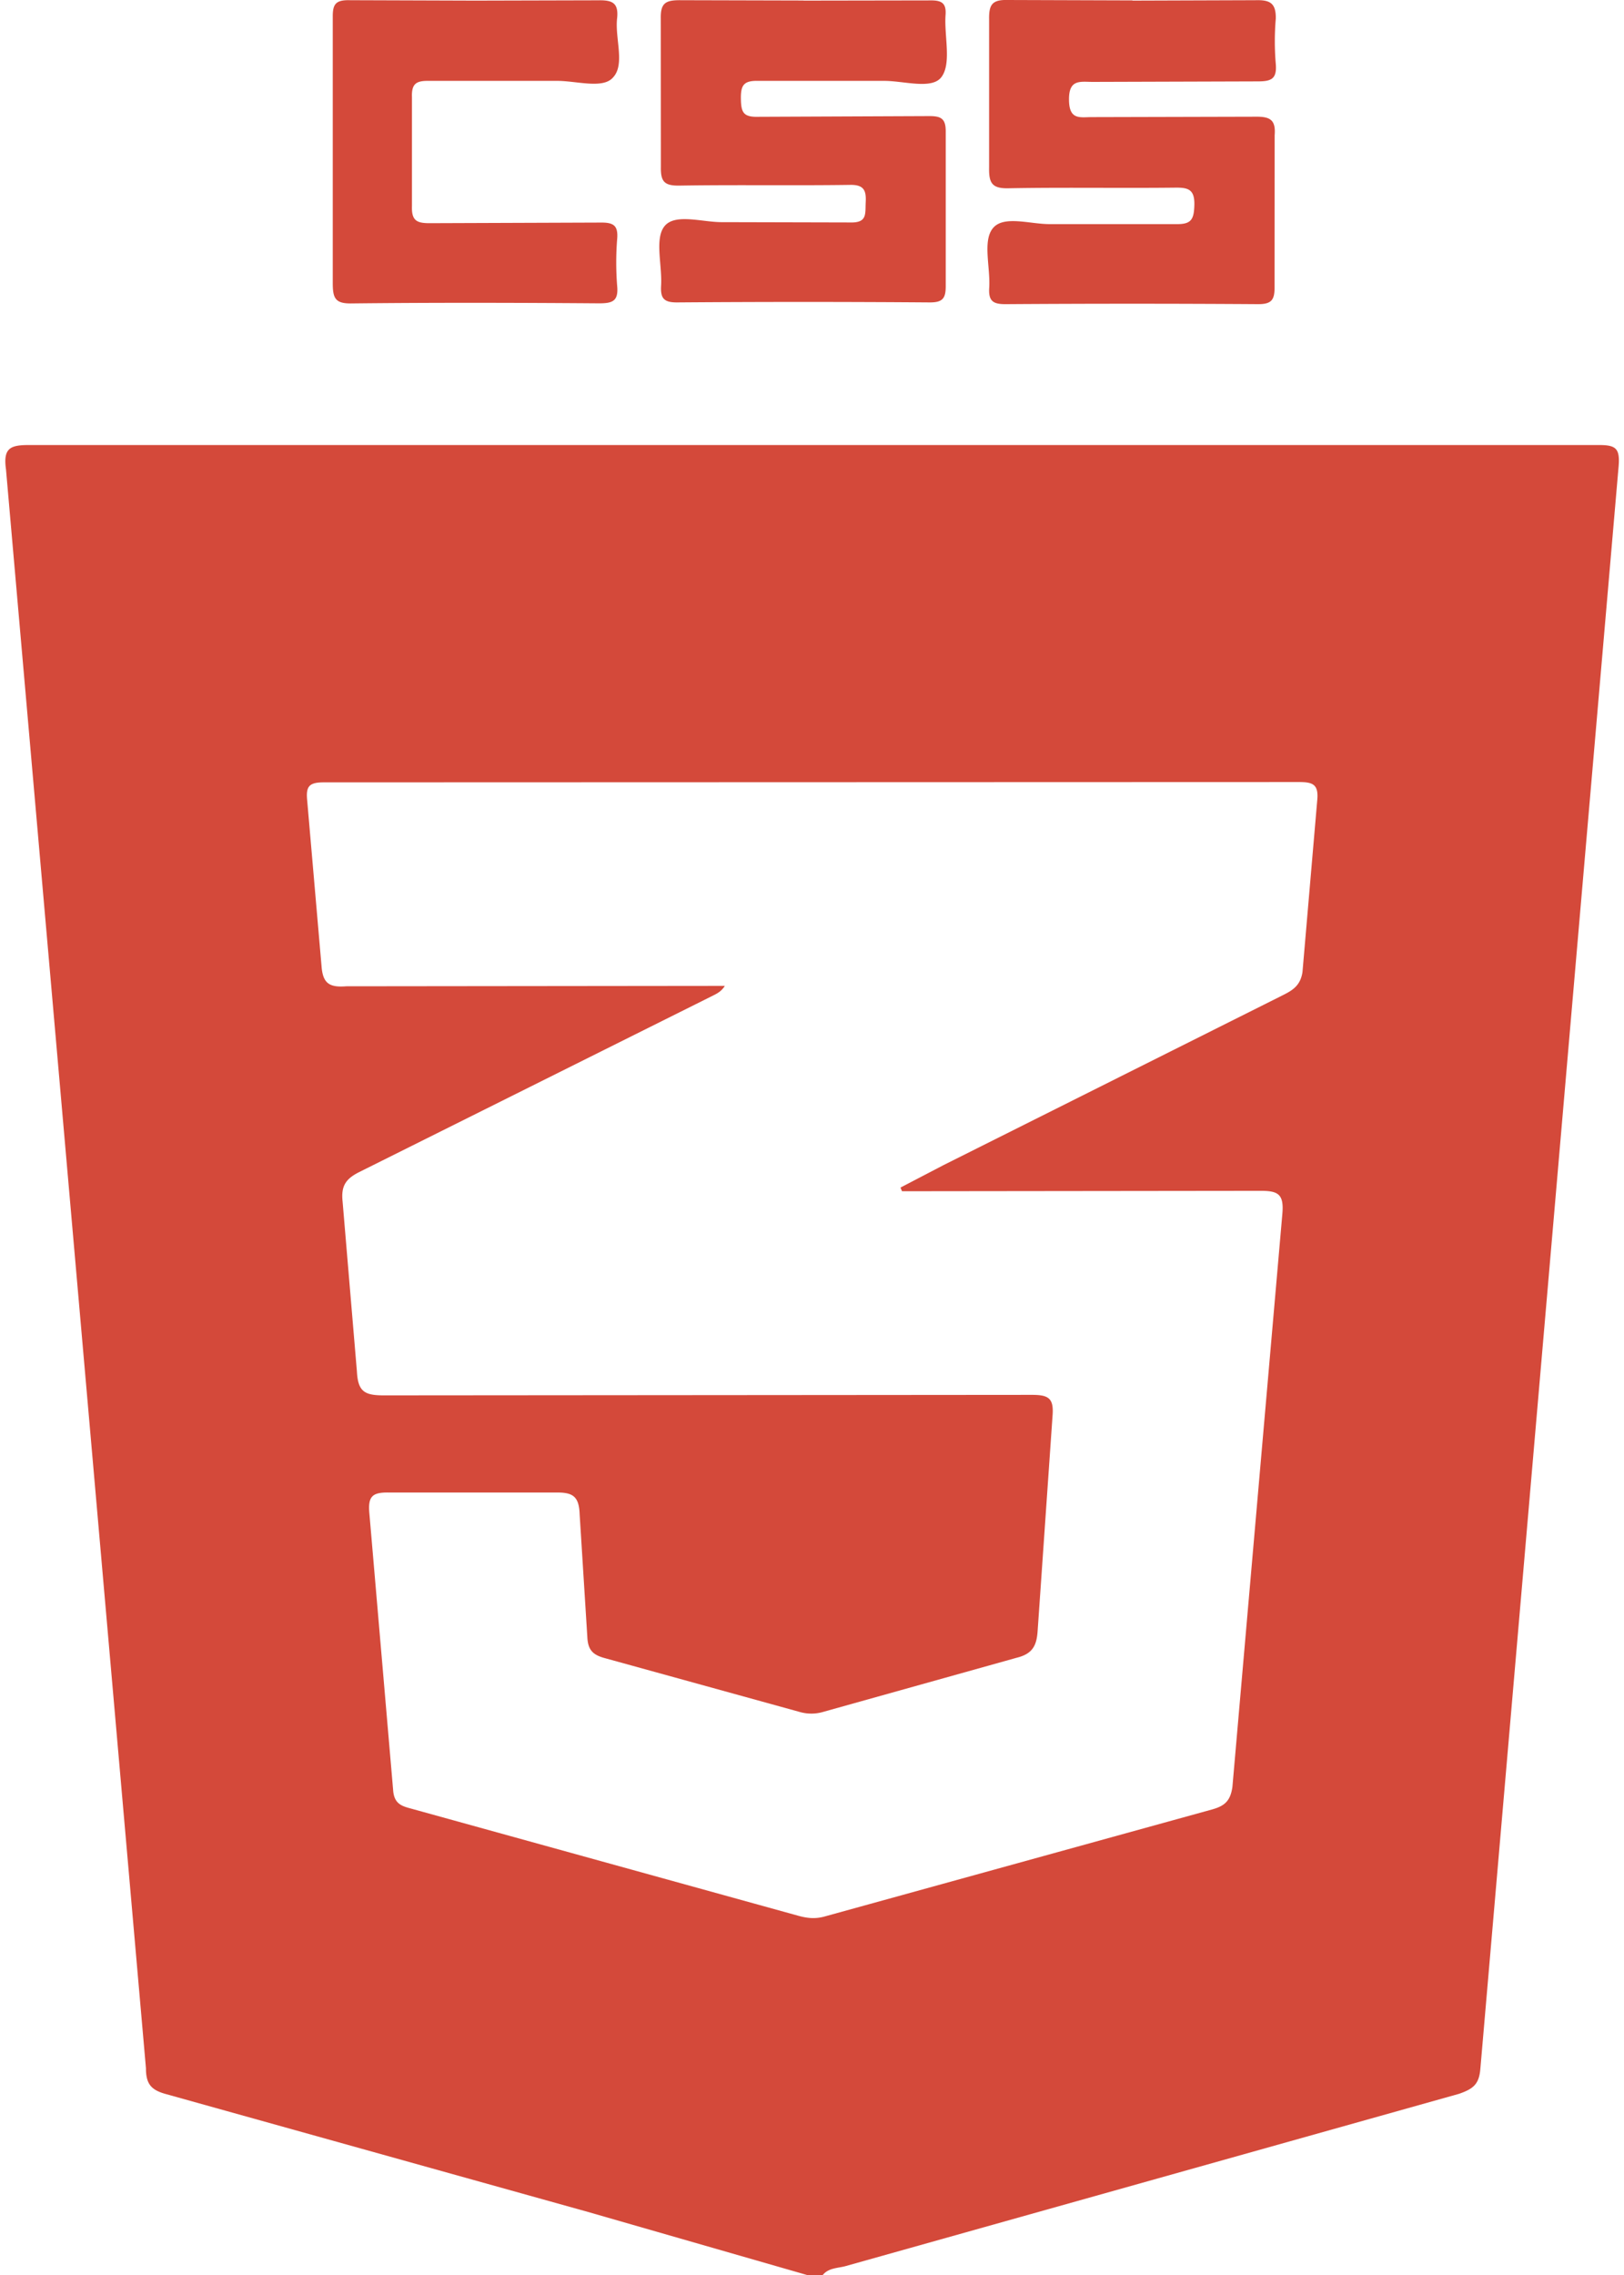 <svg xmlns="http://www.w3.org/2000/svg" width="60" height="84" viewBox="0 0 15.77 22.222"><path d="M8.764 11.635L8.75 11.6l.422-.22 3.285-1.644c.105-.053.2-.093.222-.242l.144-1.675c.016-.16-.045-.18-.18-.18l-9.532.003c-.146 0-.173.044-.16.177l.14 1.615c.012.172.076.213.242.2l3.7-.004c-.034.055-.078.076-.122.098l-3.45 1.72c-.134.067-.18.137-.164.288l.14 1.66c.01.2.078.234.264.234l6.333-.005c.163 0 .216.032.202.205l-.146 2.105c-.01.14-.05.22-.205.258L8 16.72a.41.41 0 0 1-.236.002l-1.902-.525c-.12-.032-.167-.08-.173-.208l-.075-1.197c-.006-.18-.07-.216-.236-.213H3.756c-.168-.004-.213.035-.197.206l.232 2.7c.01.148.1.16.2.188l3.76 1.04c.087.024.166.033.258.007l3.785-1.045c.123-.034.18-.082.2-.22l.488-5.596c.018-.2-.044-.228-.222-.227l-3.487.004m-.93 10.588l-2.148-.618-4.12-1.15c-.15-.04-.2-.1-.2-.254L.007 4.584c-.03-.212.047-.238.233-.237h15.33c.172-.001.215.03.198.217l-1.35 15.638c-.012.155-.066.2-.208.25l-6 1.684c-.075.02-.163.016-.22.086zM11.018.006l1.2-.004c.14-.004.203.025.2.18a2.62 2.62 0 0 0 0 .443c.012.147-.044.17-.177.17L10.63.8c-.123 0-.236-.03-.233.177.002.198.108.167.224.167l1.598-.004c.143-.002.2.03.188.18l-.001 1.487c.001.125-.033.164-.16.164a182.25 182.25 0 0 0-2.465 0c-.123.001-.172-.027-.164-.158.013-.198-.065-.454.033-.58.104-.136.372-.04.568-.044h1.22c.15.004.18-.04.184-.183.005-.16-.063-.175-.194-.173-.54.006-1.08-.004-1.62.006-.16.004-.195-.047-.192-.2V.188c-.002-.14.028-.192.18-.188l1.22.004m-3.22.002L9.04.004c.115-.002.16.028.15.147-.013.206.06.468-.04.602-.095.126-.373.034-.57.037H7.36c-.143-.004-.172.043-.17.175s.023.18.17.176l1.666-.007c.12-.001.168.023.166.156v1.5c.001.122-.027.165-.158.164a165.22 165.22 0 0 0-2.467 0c-.132.001-.164-.042-.157-.164.012-.2-.065-.457.033-.58.104-.13.374-.037.57-.04l1.245.003c.17.005.146-.085.152-.2s-.02-.17-.155-.167c-.555.008-1.1-.002-1.667.007-.147.002-.183-.04-.18-.183L6.407.18c-.003-.154.05-.18.2-.178l1.2.003M4.593.006l1.2-.003C5.93 0 5.997.025 5.98.18c-.022.196.08.45-.04.577-.1.116-.364.03-.555.033H4.14c-.12-.002-.17.025-.165.158v1.065c-.005.146.05.168.18.167l1.666-.006c.123-.001.17.028.16.157a2.9 2.9 0 0 0 0 .466c.013.148-.05.166-.18.166-.807-.006-1.614-.008-2.42.001-.158.002-.18-.054-.18-.2v-2.6C3.2.04 3.23-.002 3.37.002l1.222.004" fill="#d4493a"/></svg>
